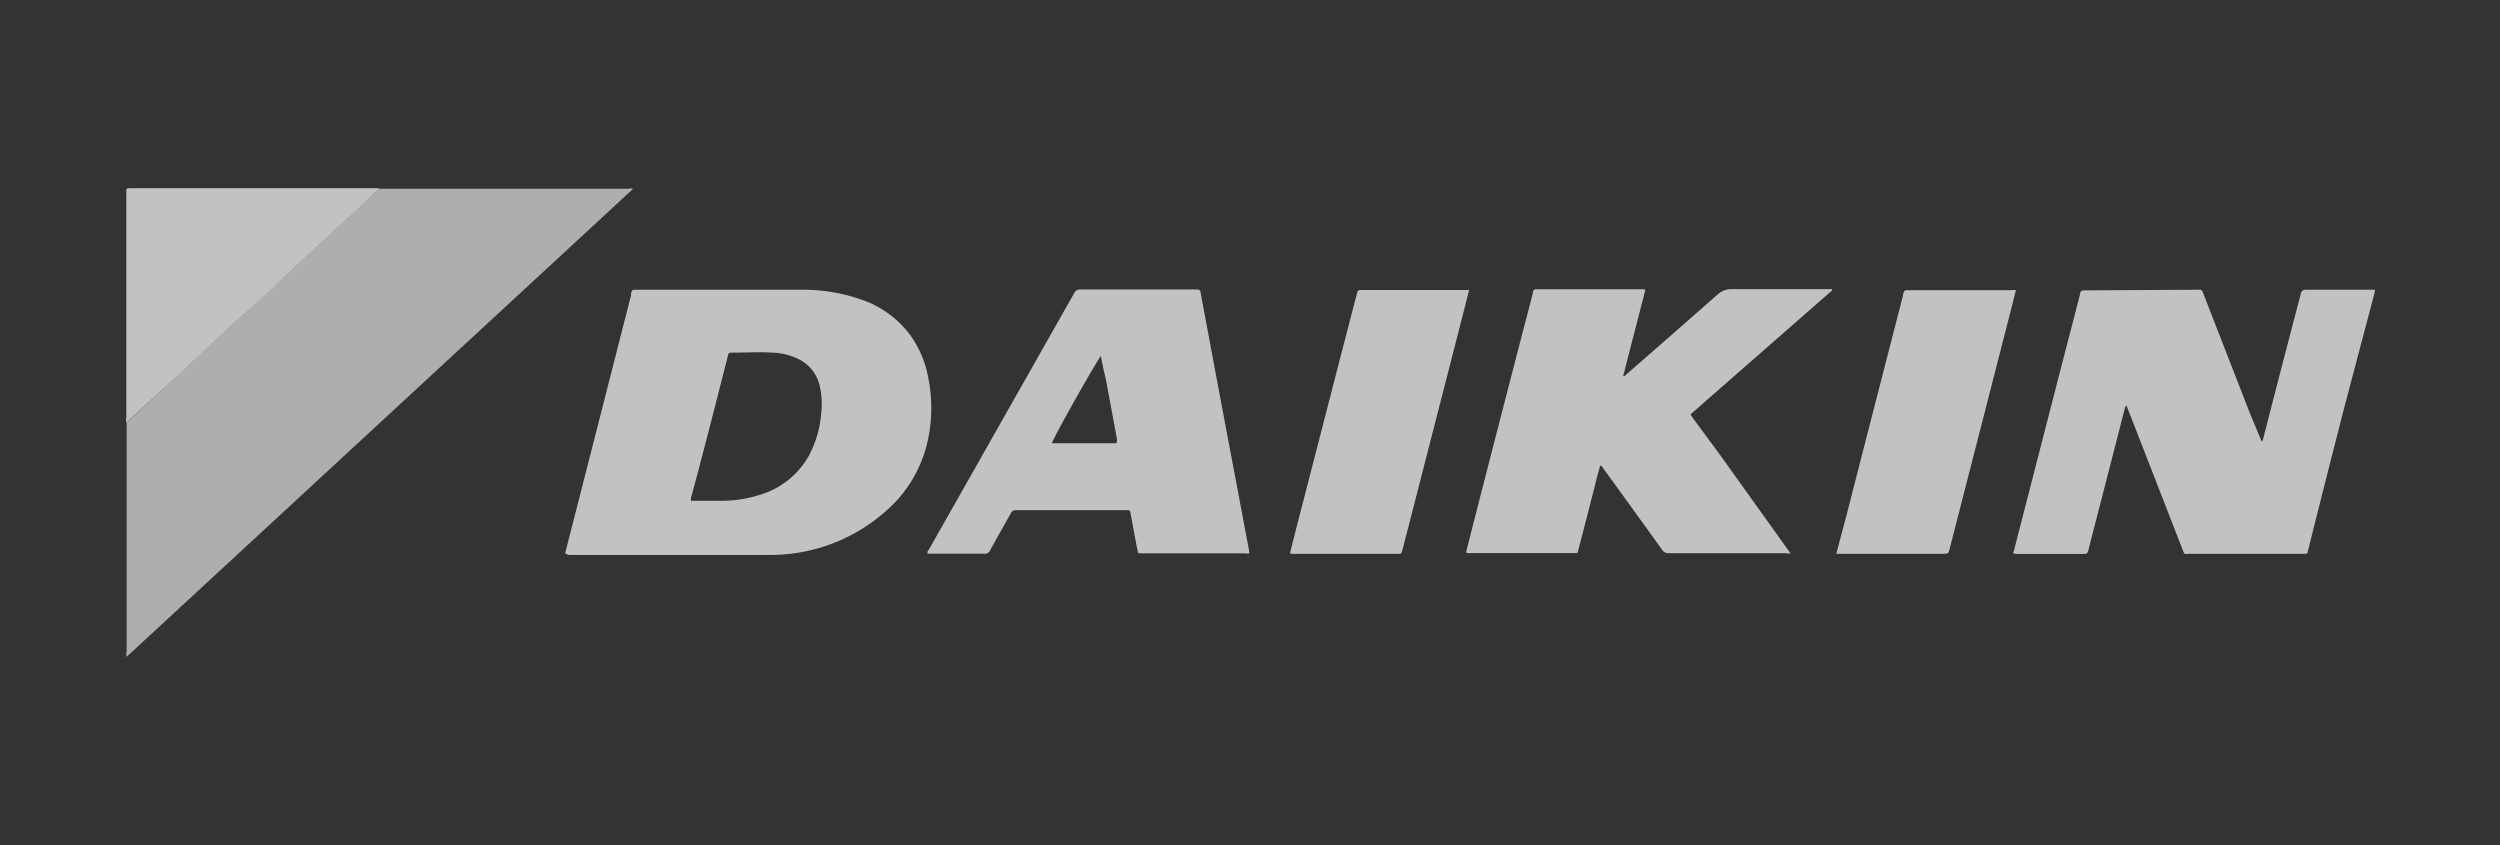 <svg id="Calque_1" data-name="Calque 1" xmlns="http://www.w3.org/2000/svg" viewBox="0 0 204.67 69.18"><rect x="0" y="0" width="204.67" height="69.18" fill="#333333" stroke="none"/><defs><style>.cls-1{opacity:0.7;}.cls-2,.cls-3{fill:#fff;}.cls-2{opacity:0.86;}</style></defs><g class="cls-1"><path class="cls-2" d="M31.08,15.45H51.43a1,1,0,0,1,.41,0L10.37,53.77a.8.8,0,0,1,0-.45q0-6.34,0-12.71V35c0-.13,0-.27,0-.4.25-.24.5-.48.76-.71L14.25,31c1-.92,2-1.85,3-2.78s1.89-1.76,2.84-2.62,2-1.89,3.06-2.83l2.9-2.68,3.25-3c.19-.18.37-.36.57-.53C30.29,16.21,30.68,15.82,31.08,15.45Z"/><path class="cls-3" d="M46.27,45.29l.39-1.53,5-19.57a.74.74,0,0,0,0-.14c.09-.33.09-.33.41-.33,4.49,0,9,0,13.46,0a14.45,14.45,0,0,1,5.08.84,8.23,8.23,0,0,1,4,3,8.57,8.57,0,0,1,1.38,3.35,12.55,12.55,0,0,1,0,5,10.75,10.75,0,0,1-2.51,5,14.22,14.22,0,0,1-10.27,4.52H46.59A.65.65,0,0,1,46.27,45.29ZM56.57,41h.18c.82,0,1.64,0,2.46,0a10.29,10.29,0,0,0,2.86-.45,6.82,6.82,0,0,0,4.15-3.24,8.76,8.76,0,0,0,1-3.37,6.75,6.75,0,0,0-.07-2.15,3.26,3.26,0,0,0-1.54-2.27,5.2,5.2,0,0,0-2.38-.65c-1.11-.07-2.23,0-3.35,0a.24.24,0,0,0-.28.22c-.1.43-.22.86-.33,1.3Q58,35.43,56.64,40.52A.86.86,0,0,0,56.57,41Z"/><path class="cls-3" d="M164.82,45.31c.18-.7.35-1.38.53-2.07l3.57-13.87c.46-1.77.93-3.55,1.38-5.33,0-.21.14-.27.35-.27l9.31-.05c.3,0,.3,0,.42.31l3.78,9.71,1,2.41a.43.43,0,0,0,.13-.26q1.48-5.78,3-11.56c.15-.61.15-.61.76-.61h5.35c.08.1,0,.18,0,.26L192,33.06q-1.52,5.91-3,11.82c-.14.53,0,.46-.58.46h-9.16c-.5,0-.4.1-.6-.41l-4.47-11.48a1.86,1.86,0,0,1-.1-.25c-.11.07-.11.17-.14.25q-1.26,4.92-2.53,9.84c-.16.6-.31,1.2-.46,1.8a.3.3,0,0,1-.33.26c-1.85,0-3.7,0-5.55,0Z"/><path class="cls-3" d="M146.58,45.29a.67.67,0,0,1-.36,0h-9.58a.61.61,0,0,1-.58-.3c-1.59-2.22-3.2-4.43-4.8-6.64-.06-.08-.1-.2-.26-.23-.14.53-.28,1-.41,1.57-.45,1.74-.89,3.49-1.35,5.23-.11.42,0,.36-.45.36h-8.43a.59.59,0,0,1-.34-.05l.6-2.37q2.05-8,4.1-15.9c.26-1,.53-2,.78-3,0-.21.12-.29.34-.28h8.61a.36.36,0,0,1,.25.06c-.6,2.33-1.21,4.68-1.82,7.07a.47.47,0,0,0,.29-.18q3.71-3.23,7.4-6.48a1.69,1.69,0,0,1,1.25-.48c2.61,0,5.22,0,7.83,0H150c0,.14-.08.17-.14.22l-10.18,8.91-1,.88c-.33.3-.33.19-.08.55.73,1,1.47,2,2.21,3L146.37,45Z"/><path class="cls-3" d="M102.29,45.3a1,1,0,0,1-.4,0H93.5c-.37,0-.32,0-.39-.34-.19-.94-.36-1.9-.54-2.85-.06-.34-.06-.34-.39-.34h-9a.42.42,0,0,0-.43.26c-.56,1-1.13,2-1.68,3a.47.47,0,0,1-.49.3c-1.48,0-3,0-4.43,0h-.22c0-.14,0-.21.09-.29l11.9-21a.56.56,0,0,1,.57-.34c3.12,0,6.24,0,9.36,0a.65.65,0,0,0,.14,0c.2,0,.27.07.3.24.09.53.2,1.05.29,1.57l1.08,5.78c.36,1.93.73,3.86,1.09,5.78l1.47,7.79ZM90.12,29.14c-.56.8-4,6.88-4,7.15h5.17c.14,0,.17-.08.15-.19a1.16,1.16,0,0,1,0-.18l-.93-5C90.36,30.38,90.25,29.8,90.12,29.14Z"/><path class="cls-3" d="M31.08,15.45c-.4.37-.79.76-1.2,1.12-.2.17-.38.35-.57.53l-3.25,3-2.9,2.68c-1,.94-2,1.89-3.06,2.83s-1.9,1.74-2.84,2.62-2,1.86-3,2.78l-3.16,2.89c-.26.23-.51.47-.76.71a1.14,1.14,0,0,1,0-.41V15.7c0-.28,0-.28.29-.29h20A1.12,1.12,0,0,1,31.08,15.45Z"/><path class="cls-3" d="M120.28,23.72c-.21.84-.41,1.62-.61,2.4L116,40.42c-.39,1.53-.79,3.07-1.19,4.61-.08.3-.08.31-.39.31h-8.49a.48.48,0,0,1-.32-.06l.33-1.32,3.87-15,1.26-4.86c.09-.36.1-.36.47-.36h8.76Z"/><path class="cls-3" d="M150.34,45.34c.27-1.05.53-2.05.79-3q2.33-9.09,4.67-18.16c0-.09,0-.17.07-.26a.18.18,0,0,1,.21-.16h8.57a.91.91,0,0,1,.39,0c-.14.54-.27,1.08-.41,1.62q-2.5,9.75-5,19.49c-.12.47-.12.47-.6.47h-8.67Z"/></g></svg>